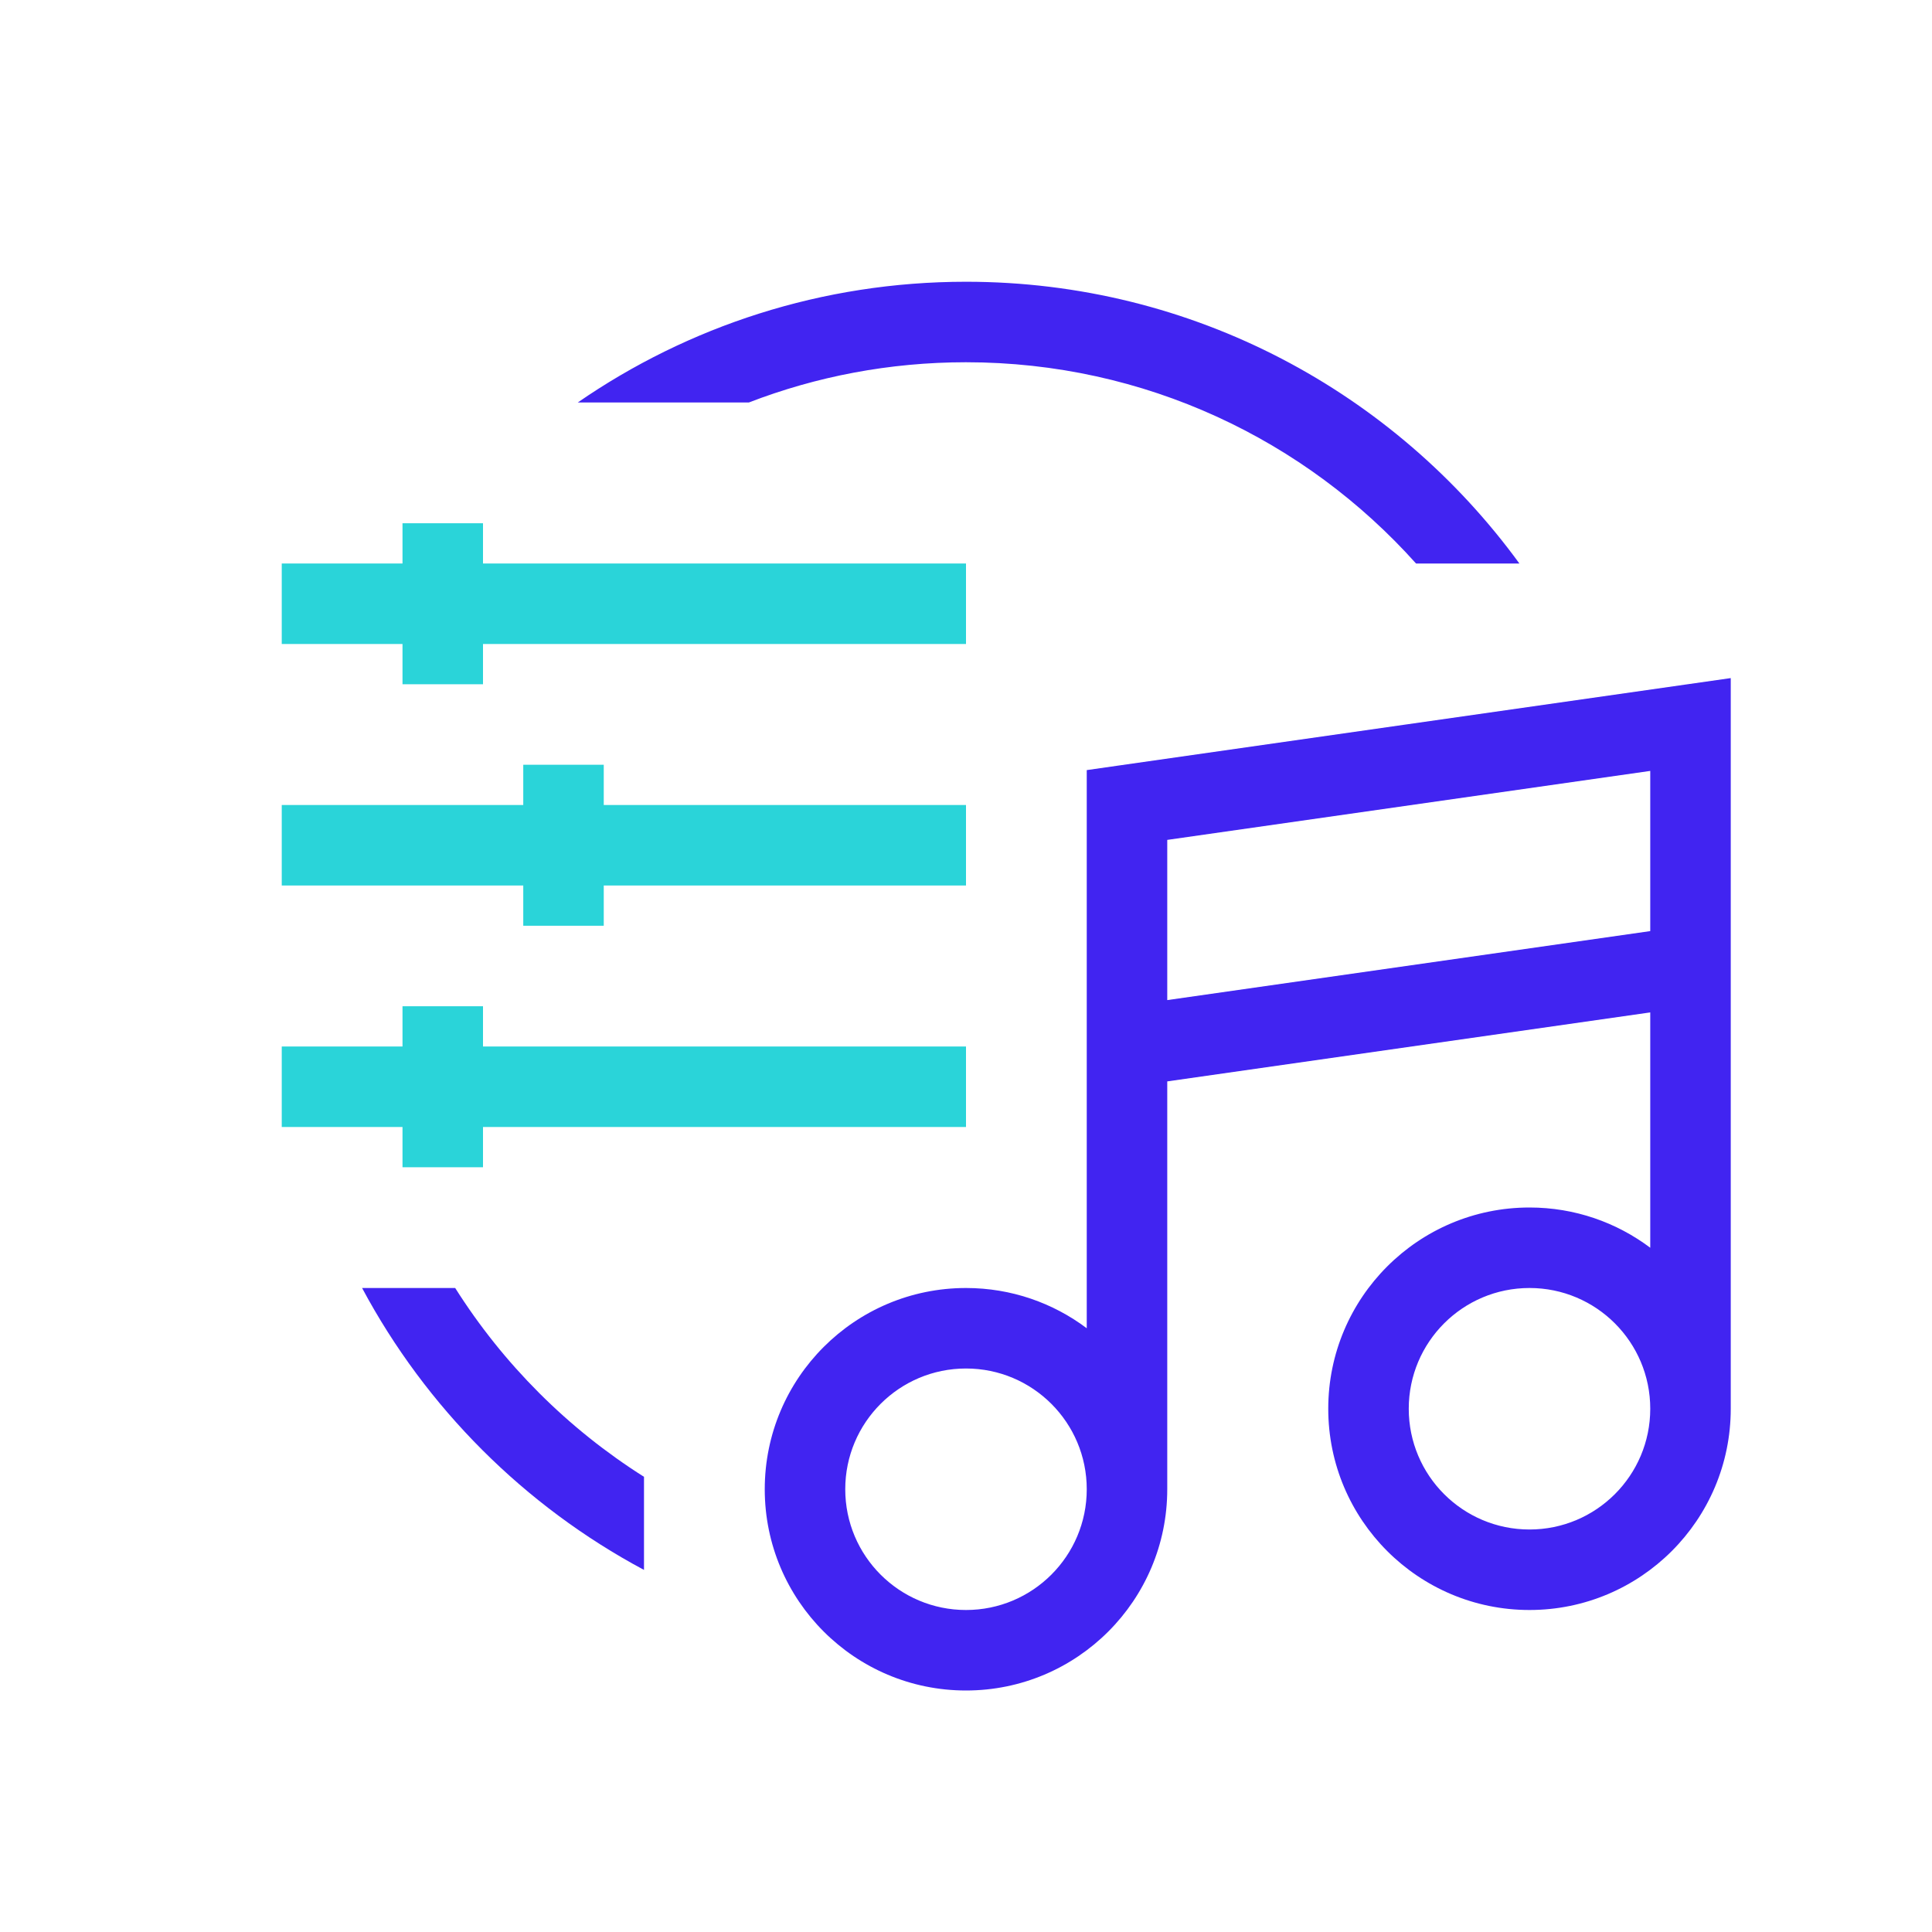 <svg width="48" height="48" viewBox="0 0 48 48" fill="none" xmlns="http://www.w3.org/2000/svg">
<path fill-rule="evenodd" clip-rule="evenodd" d="M24 9C22.098 9 20.278 9.354 18.604 10H14.354C17.094 8.108 20.418 7 24 7C29.651 7 34.658 9.757 37.749 14H35.181C32.434 10.931 28.442 9 24 9ZM16 36.691C14.109 35.496 12.504 33.891 11.309 32H8.996C10.584 34.971 13.028 37.416 16 39.004V36.691Z" fill="#4124F1"/>
<path d="M7 15H24M11 13V17M7 21H14M14 21H24M14 21V19M14 21V23M7 27H11M11 27H24M11 27V25M11 27V29" stroke="#2AD4D9" stroke-width="2"/>
<path fill-rule="evenodd" clip-rule="evenodd" d="M43 18V16.847L41.859 17.01L27.859 19.01L27 19.133V20V26V33C26.164 32.372 25.126 32 24 32C21.239 32 19 34.239 19 37C19 39.761 21.239 42 24 42C26.761 42 29 39.761 29 37V26.867L41 25.153V31C40.164 30.372 39.126 30 38 30C35.239 30 33 32.239 33 35C33 37.761 35.239 40 38 40C40.761 40 43 37.761 43 35V24V18ZM41 35C41 33.343 39.657 32 38 32C36.343 32 35 33.343 35 35C35 36.657 36.343 38 38 38C39.657 38 41 36.657 41 35ZM27 37C27 35.343 25.657 34 24 34C22.343 34 21 35.343 21 37C21 38.657 22.343 40 24 40C25.657 40 27 38.657 27 37ZM41 23.133L29 24.847V20.867L41 19.153V23.133Z" fill="#4124F1"/>
</svg>
